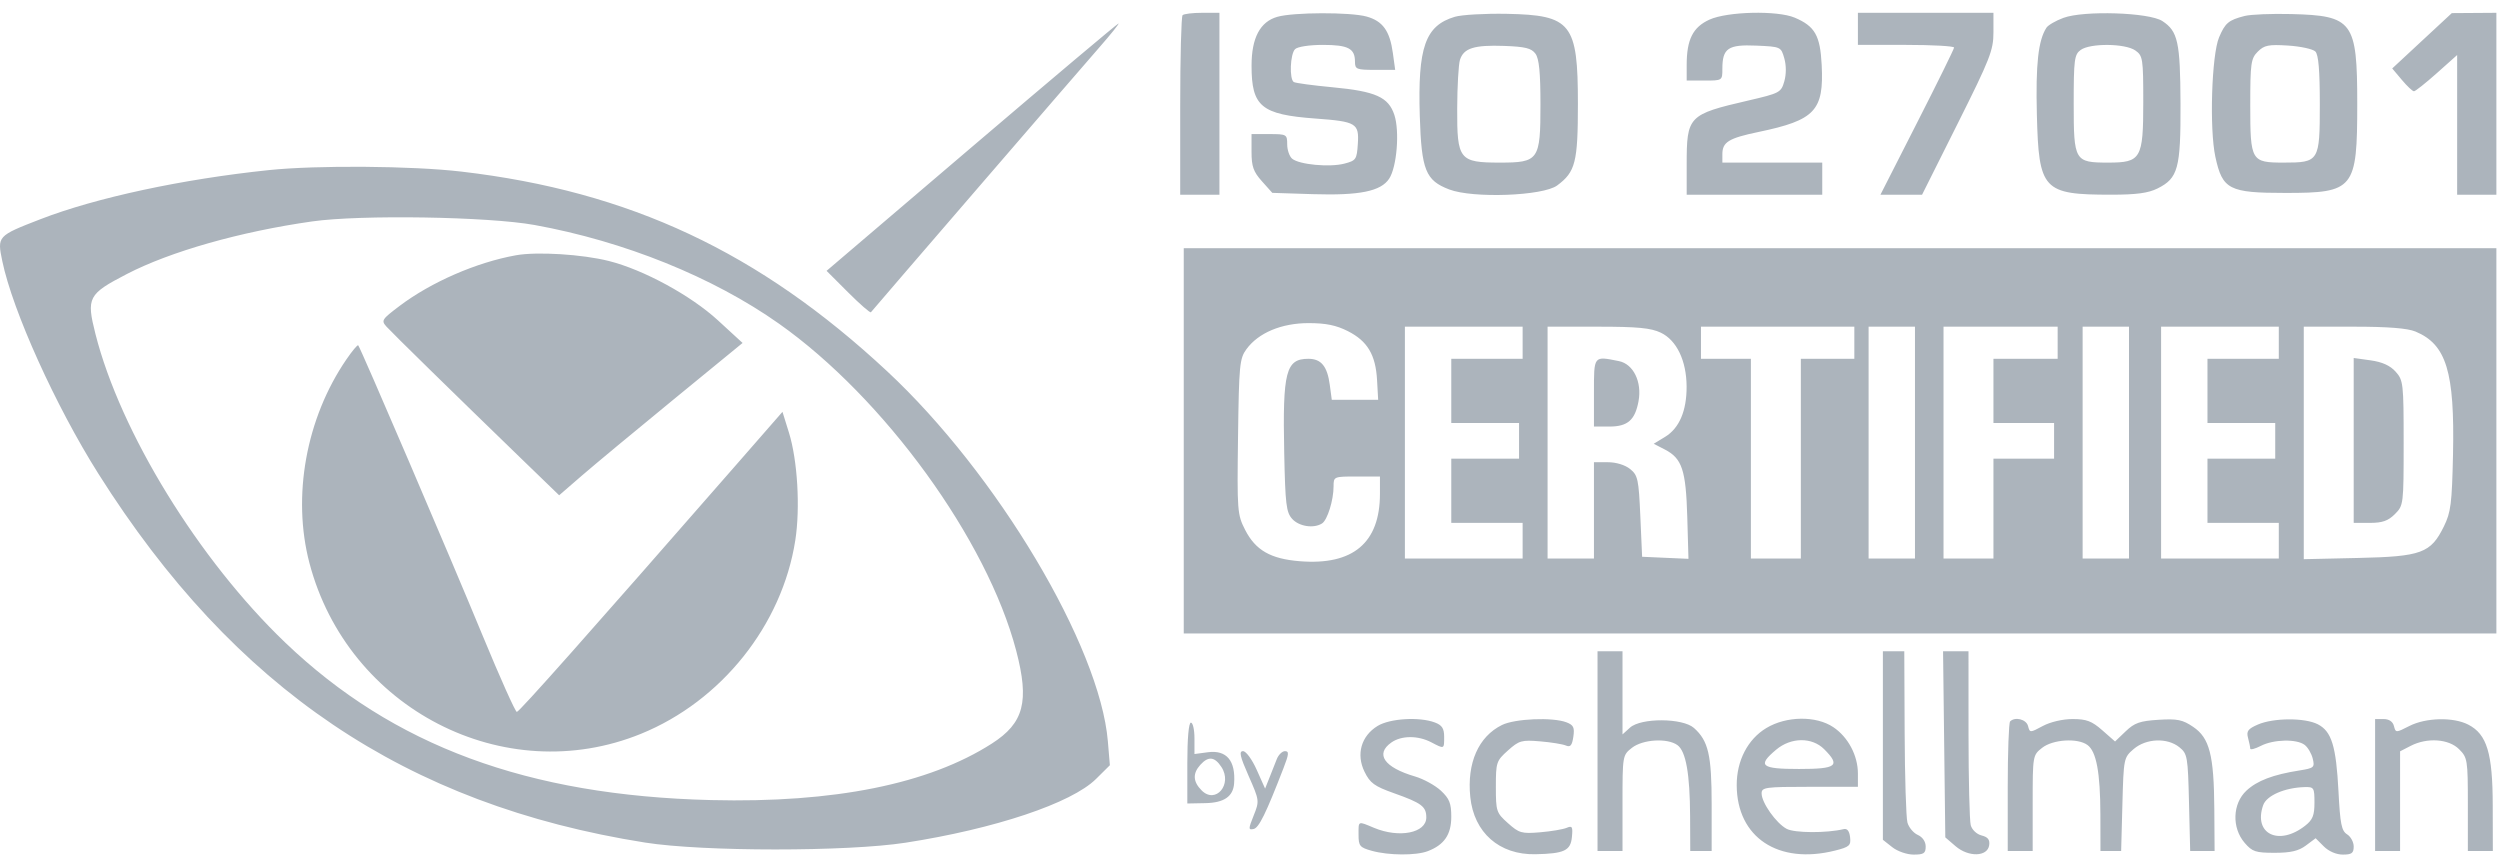 <svg width="98" height="34" viewBox="0 0 98 34" fill="none" xmlns="http://www.w3.org/2000/svg">
    <path fill-rule="evenodd" clip-rule="evenodd" d="M46.357 0.595C46.306 0.646 46.264 2.251 46.264 4.161V7.633H47.033H47.802V4.067V0.502H47.126C46.754 0.502 46.408 0.544 46.357 0.595ZM50.069 0.66C49.395 0.854 49.061 1.486 49.061 2.571C49.06 4.176 49.439 4.491 51.566 4.647C53.167 4.764 53.28 4.832 53.227 5.641C53.187 6.251 53.157 6.295 52.696 6.415C52.119 6.565 50.931 6.453 50.653 6.222C50.546 6.133 50.458 5.879 50.458 5.658C50.458 5.269 50.436 5.256 49.759 5.256H49.06V5.953C49.06 6.525 49.133 6.731 49.467 7.105L49.874 7.56L51.462 7.611C53.295 7.669 54.132 7.499 54.456 7.003C54.757 6.545 54.87 5.144 54.659 4.505C54.428 3.805 53.925 3.58 52.238 3.421C51.467 3.349 50.783 3.256 50.717 3.216C50.537 3.104 50.574 2.12 50.766 1.928C50.862 1.831 51.325 1.76 51.856 1.76C52.848 1.76 53.115 1.9 53.115 2.417C53.115 2.715 53.174 2.739 53.903 2.739H54.691L54.601 2.084C54.482 1.211 54.204 0.825 53.571 0.649C52.929 0.471 50.699 0.478 50.069 0.66ZM57.03 0.658C55.868 1.005 55.571 1.848 55.656 4.56C55.722 6.67 55.884 7.073 56.808 7.426C57.742 7.783 60.484 7.682 61.041 7.27C61.758 6.739 61.854 6.362 61.854 4.067C61.854 0.912 61.599 0.591 59.064 0.542C58.214 0.526 57.299 0.578 57.03 0.658ZM67.011 0.769C66.361 1.065 66.118 1.547 66.118 2.55V3.158H66.818C67.516 3.158 67.517 3.158 67.517 2.696C67.517 1.893 67.74 1.74 68.844 1.788C69.806 1.83 69.815 1.834 69.944 2.285C70.024 2.564 70.024 2.913 69.944 3.191C69.82 3.625 69.765 3.655 68.531 3.941C66.177 4.487 66.118 4.548 66.118 6.453V7.633H68.775H71.432V7.004V6.374H69.474H67.517V6.042C67.517 5.569 67.767 5.416 68.934 5.173C71.15 4.711 71.501 4.339 71.41 2.545C71.352 1.39 71.145 1.028 70.353 0.692C69.671 0.404 67.717 0.449 67.011 0.769ZM72.83 1.131V1.76H74.718C75.756 1.76 76.603 1.807 76.6 1.865C76.598 1.923 75.947 3.244 75.154 4.801L73.713 7.633H74.529H75.345L76.744 4.838C78.009 2.311 78.143 1.969 78.143 1.272V0.502H75.487H72.83V1.131ZM80.884 0.701C80.584 0.812 80.285 0.986 80.22 1.087C79.899 1.583 79.796 2.516 79.845 4.485C79.919 7.456 80.081 7.631 82.757 7.632C83.743 7.632 84.212 7.569 84.575 7.388C85.382 6.985 85.485 6.604 85.476 4.067C85.466 1.644 85.375 1.225 84.764 0.825C84.247 0.486 81.685 0.404 80.884 0.701ZM87.989 0.626C87.361 0.787 87.227 0.899 86.988 1.463C86.695 2.153 86.605 5.055 86.843 6.151C87.12 7.43 87.379 7.563 89.591 7.563C92.286 7.563 92.404 7.417 92.404 4.067C92.404 0.84 92.236 0.612 89.819 0.551C89.049 0.531 88.226 0.565 87.989 0.626ZM94.942 1.599L93.775 2.683L94.151 3.13C94.358 3.377 94.572 3.578 94.627 3.578C94.682 3.578 95.085 3.258 95.523 2.868L96.32 2.157V4.895V7.633H97.089H97.858V4.067V0.502L96.984 0.508L96.111 0.514L94.942 1.599ZM38.089 5.769L32.402 10.617L33.245 11.46C33.709 11.924 34.112 12.275 34.14 12.24C34.31 12.03 42.407 2.641 43.088 1.865C43.543 1.346 43.884 0.921 43.846 0.921C43.808 0.921 41.217 3.103 38.089 5.769ZM60.19 2.105C60.333 2.3 60.386 2.839 60.386 4.094C60.386 6.278 60.319 6.374 58.793 6.374C57.206 6.374 57.114 6.258 57.122 4.261C57.125 3.385 57.174 2.523 57.231 2.345C57.377 1.887 57.788 1.758 58.966 1.8C59.791 1.83 60.032 1.89 60.19 2.105ZM83.705 1.978C83.999 2.184 84.016 2.294 84.016 4.005C84.016 6.223 83.928 6.374 82.644 6.374C81.324 6.374 81.289 6.315 81.289 4.067C81.289 2.338 81.315 2.138 81.561 1.959C81.932 1.687 83.307 1.699 83.705 1.978ZM90.762 2.019C90.885 2.142 90.937 2.757 90.937 4.086C90.937 6.328 90.909 6.374 89.522 6.374C88.246 6.374 88.21 6.314 88.21 4.127C88.21 2.475 88.236 2.294 88.505 2.024C88.759 1.771 88.926 1.738 89.694 1.786C90.185 1.818 90.665 1.922 90.762 2.019ZM10.539 6.668C7.149 7.021 3.759 7.75 1.582 8.594C-0.106 9.248 -0.114 9.257 0.091 10.24C0.497 12.191 2.183 15.919 3.858 18.572C9.182 27.005 15.912 31.545 25.29 33.029C27.551 33.387 33.205 33.389 35.497 33.034C39.003 32.49 42.002 31.486 42.963 30.536L43.507 29.997L43.428 29.057C43.114 25.325 39.081 18.564 34.776 14.554C29.758 9.879 24.679 7.497 18.081 6.726C16.16 6.501 12.416 6.472 10.539 6.668ZM20.956 8.82C24.476 9.459 27.941 10.858 30.534 12.687C34.66 15.599 38.698 21.164 39.835 25.507C40.357 27.501 40.138 28.341 38.883 29.146C36.407 30.735 32.7 31.482 27.877 31.363C20.683 31.187 15.414 29.238 11.183 25.191C7.791 21.945 4.716 16.943 3.74 13.085C3.382 11.666 3.453 11.53 4.97 10.743C6.676 9.859 9.415 9.081 12.235 8.68C14.132 8.411 19.141 8.491 20.956 8.82ZM46.403 17.28V24.831H72.131H97.858V17.28V9.73H72.131H46.403V17.28ZM20.223 10.007C18.677 10.285 16.904 11.057 15.667 11.99C14.963 12.521 14.935 12.565 15.153 12.807C15.391 13.069 17.776 15.405 20.423 17.968L21.919 19.415L22.8 18.652C23.285 18.232 24.903 16.888 26.396 15.666L29.109 13.444L28.143 12.557C27.084 11.584 25.229 10.574 23.868 10.231C22.823 9.967 21.05 9.858 20.223 10.007ZM52.837 12.981C53.606 13.371 53.926 13.908 53.981 14.904L54.024 15.673H53.115H52.206L52.128 15.091C52.031 14.358 51.791 14.065 51.29 14.065C50.405 14.065 50.276 14.564 50.341 17.738C50.383 19.774 50.42 20.083 50.655 20.342C50.924 20.639 51.498 20.726 51.824 20.519C52.034 20.386 52.276 19.608 52.276 19.064C52.276 18.683 52.286 18.679 53.185 18.679H54.094V19.357C54.094 21.279 53.037 22.168 50.952 22C49.807 21.908 49.218 21.57 48.81 20.773C48.502 20.169 48.492 20.039 48.531 17.116C48.568 14.312 48.592 14.055 48.859 13.69C49.327 13.047 50.235 12.666 51.297 12.666C51.974 12.666 52.381 12.75 52.837 12.981ZM59.687 13.435V14.065H58.288H56.89V15.323V16.581H58.218H59.547V17.28V17.98H58.218H56.89V19.238V20.497H58.288H59.687V21.196V21.895H57.38H55.072V17.351V12.806H57.38H59.687V13.435ZM65.101 13.04C65.725 13.336 66.111 14.141 66.115 15.153C66.119 16.106 65.828 16.787 65.271 17.125L64.826 17.396L65.26 17.62C65.937 17.97 66.087 18.421 66.141 20.261L66.188 21.906L65.279 21.866L64.371 21.825L64.301 20.239C64.237 18.784 64.204 18.631 63.901 18.386C63.703 18.226 63.353 18.119 63.027 18.119H62.483V20.007V21.895H61.574H60.665V17.351V12.806H62.637C64.191 12.806 64.713 12.856 65.101 13.04ZM72.69 13.435V14.065H71.641H70.593V17.98V21.895H69.614H68.635V17.98V14.065H67.656H66.678V13.435V12.806H69.684H72.69V13.435ZM75.067 17.351V21.895H74.158H73.249V17.351V12.806H74.158H75.067V17.351ZM80.66 13.435V14.065H79.402H78.143V15.323V16.581H79.332H80.52V17.28V17.98H79.332H78.143V19.937V21.895H77.165H76.186V17.351V12.806H78.423H80.66V13.435ZM83.457 17.351V21.895H82.548H81.639V17.351V12.806H82.548H83.457V17.351ZM89.329 13.435V14.065H87.931H86.533V15.323V16.581H87.861H89.189V17.28V17.98H87.861H86.533V19.238V20.497H87.931H89.329V21.196V21.895H87.022H84.715V17.351V12.806H87.022H89.329V13.435ZM94.688 12.997C95.9 13.503 96.227 14.575 96.158 17.815C96.116 19.742 96.073 20.083 95.799 20.639C95.284 21.684 94.923 21.817 92.44 21.872L90.308 21.92V17.363V12.806H92.27C93.611 12.806 94.376 12.867 94.688 12.997ZM13.578 14.09C11.998 16.396 11.443 19.46 12.131 22.075C13.635 27.788 19.768 30.946 25.125 28.766C28.282 27.481 30.656 24.506 31.175 21.184C31.374 19.91 31.264 18.043 30.926 16.957L30.673 16.144L28.864 18.215C23.048 24.872 20.354 27.907 20.26 27.907C20.202 27.907 19.603 26.57 18.928 24.936C17.648 21.832 14.129 13.623 14.042 13.536C14.014 13.508 13.805 13.758 13.578 14.09ZM62.483 15.393V16.721H63.091C63.803 16.721 64.093 16.468 64.23 15.73C64.371 14.969 64.029 14.269 63.46 14.155C62.46 13.955 62.483 13.926 62.483 15.393ZM92.265 17.265V20.497H92.901C93.389 20.497 93.616 20.417 93.88 20.153C94.218 19.815 94.223 19.775 94.223 17.365C94.223 15.026 94.209 14.904 93.908 14.569C93.694 14.33 93.382 14.189 92.93 14.126L92.265 14.033V17.265ZM62.623 29.445V33.36H63.112H63.602V31.483C63.602 29.621 63.605 29.603 63.97 29.316C64.396 28.981 65.365 28.923 65.756 29.209C66.088 29.451 66.245 30.334 66.252 31.997L66.258 33.36H66.678H67.097V31.538C67.097 29.595 66.969 29.041 66.403 28.536C65.96 28.142 64.327 28.133 63.896 28.523L63.602 28.789V27.16V25.53H63.112H62.623V29.445ZM73.809 29.225V32.92L74.177 33.21C74.384 33.373 74.752 33.5 75.016 33.5C75.412 33.5 75.487 33.45 75.487 33.184C75.487 32.992 75.365 32.813 75.177 32.729C75.006 32.653 74.824 32.434 74.771 32.242C74.719 32.049 74.669 30.46 74.662 28.711L74.648 25.53H74.228H73.809V29.225ZM76.212 29.178L76.256 32.825L76.657 33.17C77.167 33.609 77.911 33.588 77.976 33.133C78.007 32.916 77.926 32.812 77.678 32.75C77.486 32.701 77.301 32.527 77.253 32.348C77.206 32.174 77.167 30.569 77.166 28.781L77.165 25.53H76.667H76.168L76.212 29.178ZM54.003 28.456C53.36 28.848 53.154 29.566 53.488 30.25C53.707 30.698 53.875 30.82 54.645 31.094C55.728 31.478 55.911 31.616 55.911 32.044C55.911 32.653 54.85 32.864 53.862 32.451C53.217 32.182 53.255 32.165 53.255 32.724C53.255 33.163 53.303 33.221 53.779 33.353C54.437 33.535 55.504 33.542 55.967 33.366C56.613 33.12 56.89 32.716 56.89 32.018C56.89 31.488 56.818 31.308 56.484 30.995C56.26 30.787 55.804 30.536 55.47 30.438C54.258 30.083 53.895 29.559 54.544 29.104C54.936 28.829 55.584 28.826 56.102 29.096C56.623 29.368 56.611 29.373 56.611 28.882C56.611 28.557 56.528 28.428 56.252 28.323C55.645 28.092 54.487 28.161 54.003 28.456ZM58.877 28.42C57.955 28.874 57.499 29.911 57.635 31.241C57.778 32.639 58.773 33.514 60.185 33.486C61.319 33.463 61.568 33.346 61.619 32.812C61.659 32.405 61.631 32.358 61.41 32.452C61.27 32.511 60.802 32.59 60.37 32.626C59.649 32.687 59.547 32.657 59.112 32.268C58.657 31.862 58.638 31.805 58.638 30.843C58.638 29.881 58.657 29.825 59.112 29.418C59.547 29.029 59.649 29 60.37 29.061C60.802 29.097 61.257 29.171 61.382 29.224C61.559 29.3 61.624 29.224 61.675 28.882C61.728 28.516 61.683 28.421 61.403 28.314C60.86 28.108 59.385 28.17 58.877 28.42ZM69.242 28.538C68.512 28.976 68.075 29.82 68.079 30.783C68.088 32.828 69.708 33.903 71.937 33.342C72.5 33.2 72.561 33.145 72.523 32.817C72.495 32.575 72.41 32.468 72.271 32.502C71.603 32.662 70.348 32.656 70.038 32.491C69.625 32.272 69.055 31.465 69.055 31.102C69.055 30.863 69.198 30.843 70.942 30.843H72.83L72.83 30.319C72.829 29.616 72.444 28.891 71.865 28.504C71.187 28.051 70.03 28.066 69.242 28.538ZM78.796 28.28C78.745 28.331 78.703 29.495 78.703 30.867V33.36H79.192H79.681V31.483C79.681 29.621 79.684 29.603 80.05 29.316C80.472 28.983 81.444 28.922 81.829 29.204C82.178 29.459 82.331 30.282 82.335 31.927L82.338 33.36H82.743H83.149L83.198 31.53C83.246 29.725 83.252 29.696 83.639 29.363C84.129 28.942 84.959 28.909 85.433 29.293C85.746 29.546 85.766 29.659 85.809 31.46L85.855 33.36H86.334H86.812L86.801 31.717C86.787 29.596 86.615 28.928 85.973 28.494C85.558 28.212 85.352 28.17 84.612 28.216C83.886 28.261 83.672 28.336 83.326 28.668L82.91 29.066L82.409 28.626C81.999 28.266 81.79 28.187 81.247 28.187C80.859 28.187 80.376 28.299 80.078 28.459C79.575 28.729 79.57 28.729 79.499 28.459C79.431 28.197 78.99 28.085 78.796 28.28ZM88.509 28.402C88.122 28.57 88.053 28.662 88.122 28.921C88.169 29.094 88.208 29.284 88.209 29.344C88.21 29.404 88.396 29.356 88.623 29.239C89.122 28.981 90.029 28.96 90.343 29.2C90.469 29.297 90.612 29.54 90.66 29.74C90.742 30.082 90.709 30.111 90.143 30.201C89.101 30.365 88.478 30.603 88.058 30.995C87.514 31.503 87.482 32.449 87.989 33.038C88.289 33.387 88.419 33.43 89.167 33.43C89.795 33.43 90.104 33.358 90.39 33.145L90.773 32.859L91.093 33.179C91.287 33.373 91.582 33.5 91.84 33.5C92.189 33.5 92.265 33.443 92.265 33.184C92.265 33.01 92.149 32.795 92.006 32.706C91.788 32.57 91.734 32.301 91.669 31.03C91.576 29.245 91.401 28.672 90.859 28.392C90.354 28.131 89.121 28.136 88.509 28.402ZM93.104 30.773V33.36H93.594H94.083V31.406V29.452L94.496 29.239C95.143 28.904 95.99 28.962 96.396 29.369C96.726 29.698 96.74 29.786 96.74 31.536V33.36H97.229H97.719L97.715 31.577C97.712 29.523 97.489 28.784 96.758 28.406C96.173 28.103 95.096 28.128 94.447 28.459C93.918 28.729 93.912 28.729 93.842 28.459C93.797 28.285 93.65 28.187 93.438 28.187H93.104V30.773ZM46.543 29.911V31.497L47.255 31.483C47.983 31.468 48.339 31.223 48.377 30.712C48.443 29.819 48.082 29.39 47.348 29.488L46.823 29.558V28.942C46.823 28.604 46.76 28.327 46.683 28.327C46.598 28.327 46.543 28.948 46.543 29.911ZM71.508 29.369C72.159 30.02 72 30.144 70.523 30.144C69.027 30.144 68.876 30.017 69.625 29.388C70.207 28.898 71.029 28.89 71.508 29.369ZM48.946 30.417C49.37 31.378 49.373 31.396 49.145 31.966C48.933 32.495 48.933 32.539 49.14 32.497C49.348 32.455 49.624 31.894 50.314 30.109C50.527 29.56 50.537 29.445 50.371 29.445C50.262 29.445 50.116 29.587 50.049 29.76C49.981 29.933 49.85 30.263 49.759 30.494L49.592 30.913L49.264 30.179C49.079 29.766 48.844 29.445 48.727 29.445C48.561 29.445 48.608 29.651 48.946 30.417ZM47.88 30.067C48.322 30.743 47.655 31.535 47.106 30.986C46.763 30.643 46.746 30.321 47.054 29.98C47.368 29.634 47.612 29.659 47.88 30.067ZM90.727 31.462C90.727 31.962 90.657 32.137 90.366 32.365C89.33 33.181 88.32 32.689 88.717 31.562C88.849 31.185 89.56 30.876 90.343 30.854C90.706 30.844 90.727 30.878 90.727 31.462Z" fill="#ACB4BC"/>
</svg>